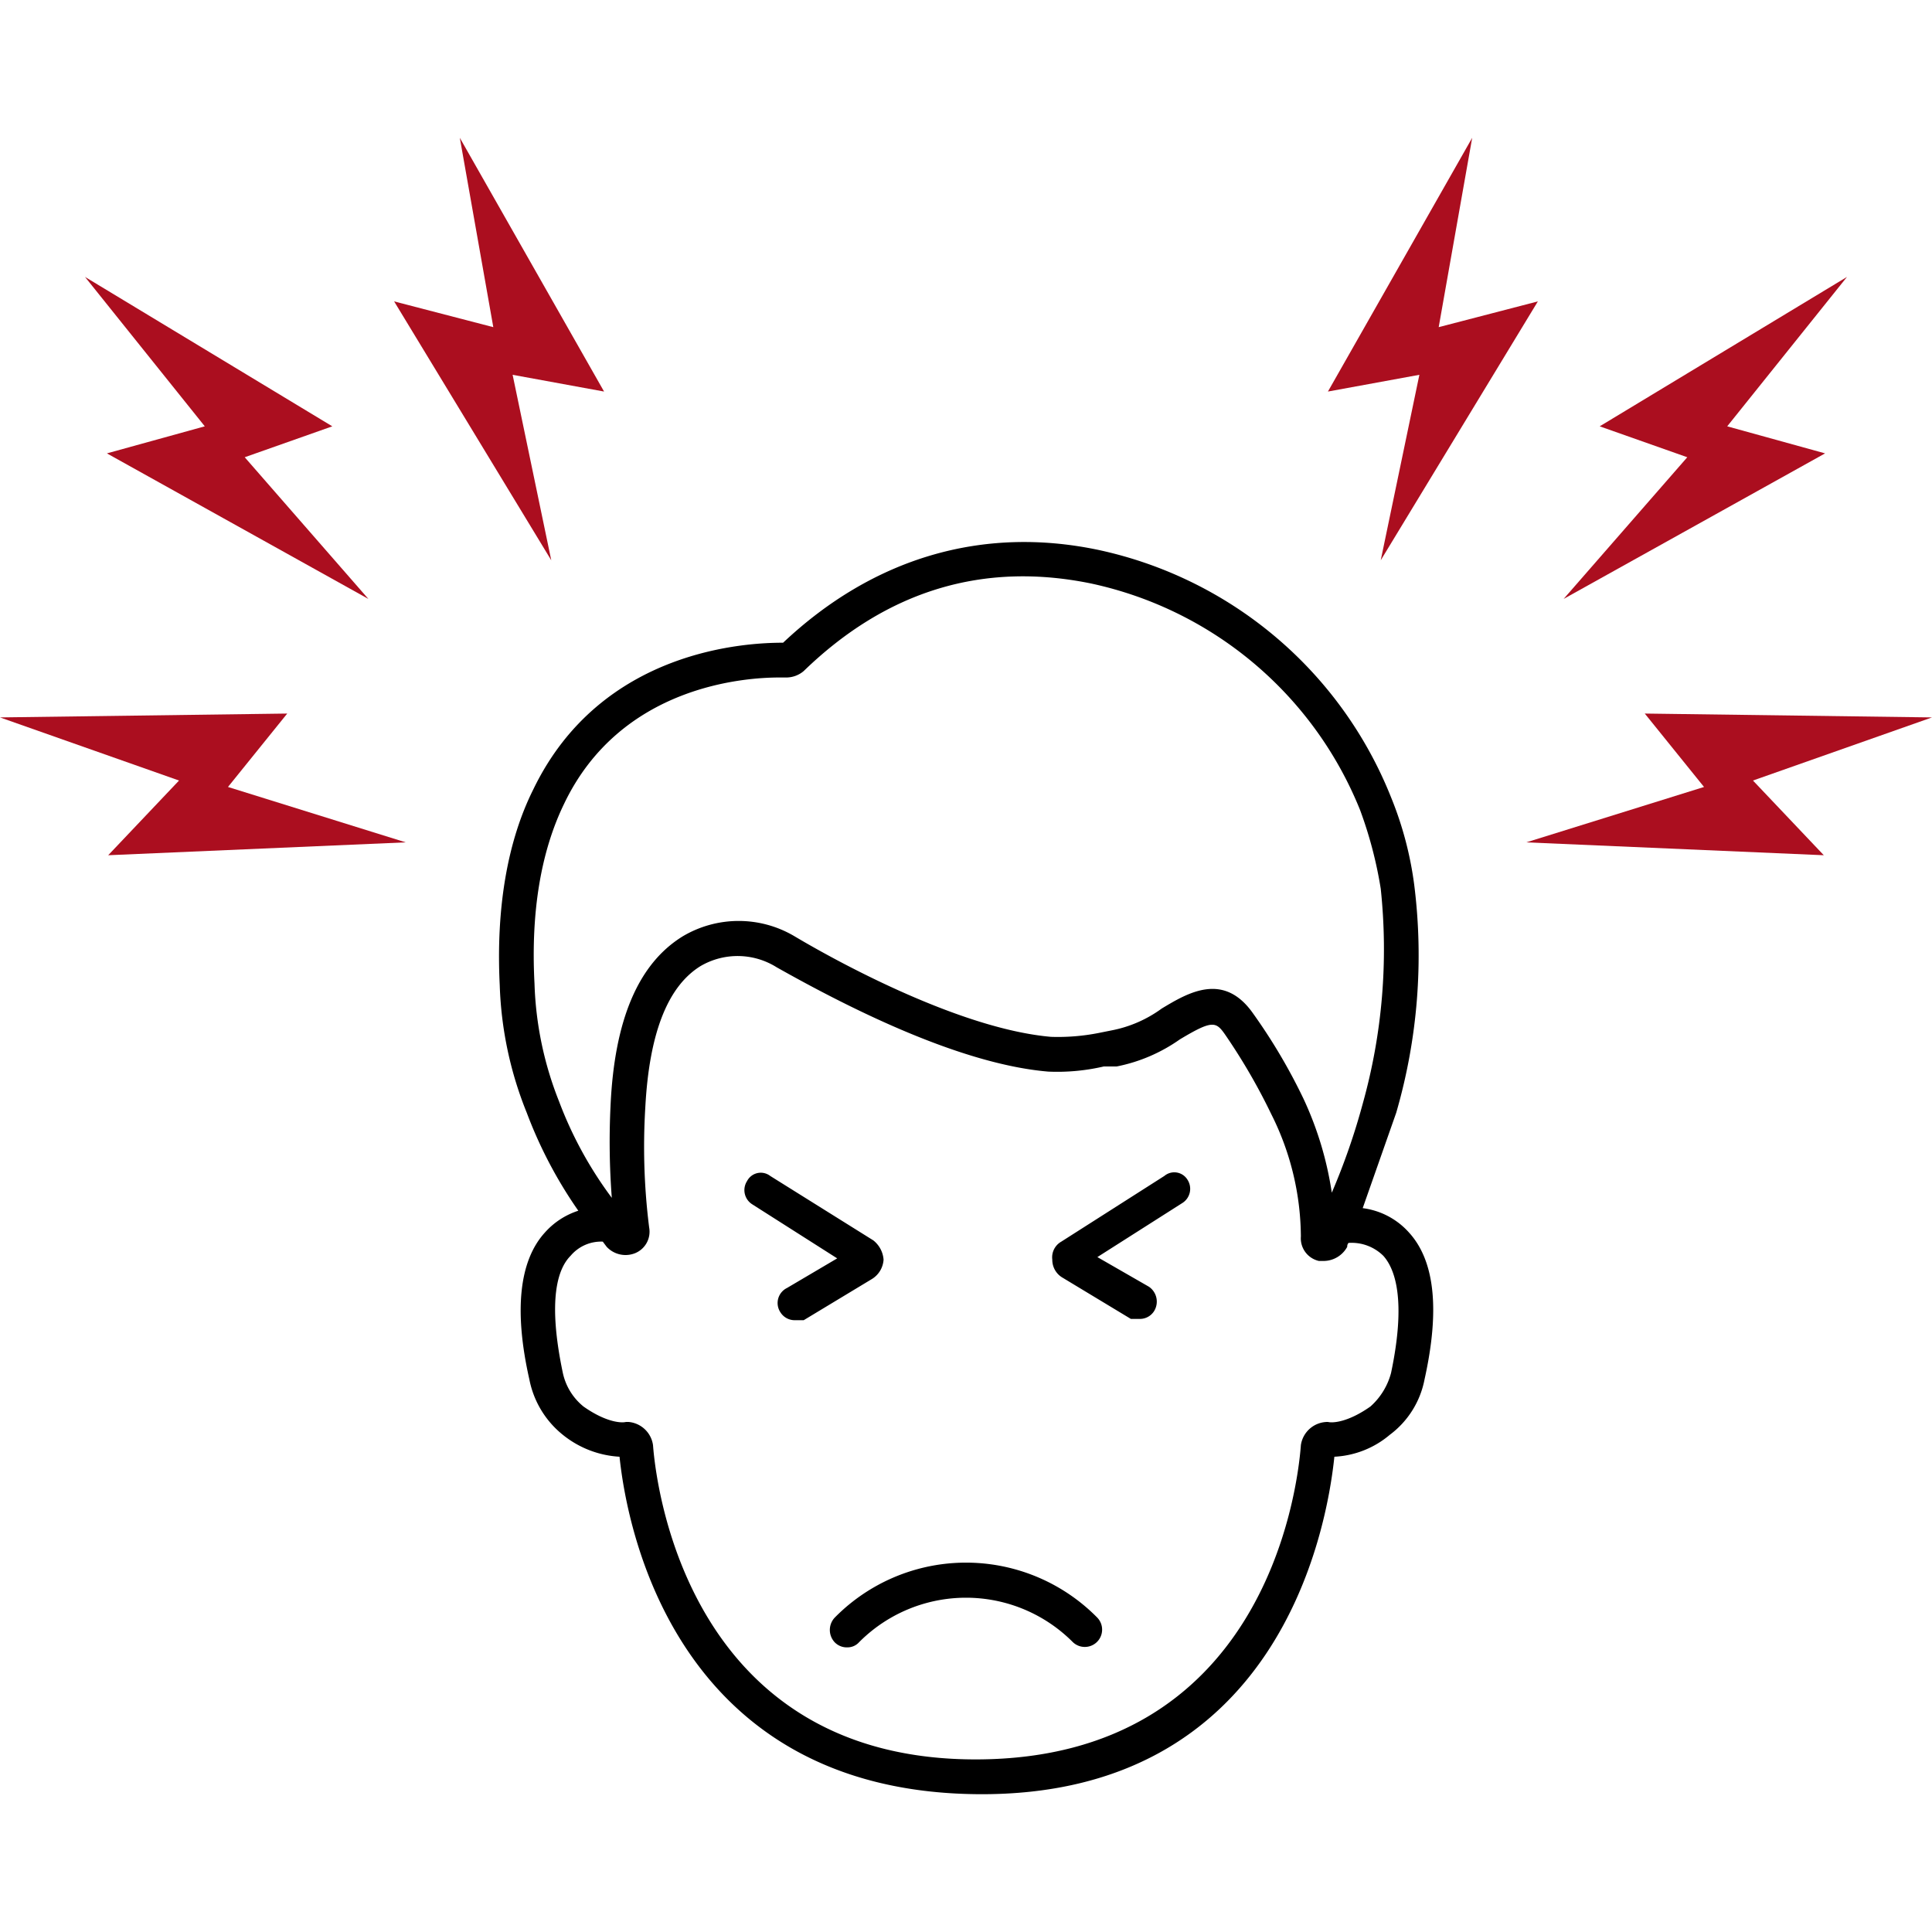 <?xml version="1.0" encoding="UTF-8"?> <svg xmlns="http://www.w3.org/2000/svg" viewBox="0 0 150 150"><path d="M105.8 93.8l2.6-7.4a43.8 43.8 0 0 0 1.4-17.7 27.3 27.3 0 0 0-1.8-6.8 31.6 31.6 0 0 0-22.7-19.2c-9-1.9-17.5.6-24.5 7.2-2.6 0-14.1.4-19.4 11.4-2 4-2.9 9.2-2.6 15.2a28.8 28.8 0 0 0 2.1 9.9 34.4 34.4 0 0 0 4 7.6 5.9 5.9 0 0 0-2.6 1.7c-2 2.2-2.4 6.1-1.2 11.4a7.3 7.3 0 0 0 2.6 4.3 7.7 7.7 0 0 0 4.4 1.7c.6 5.8 4.5 26 27.8 26.2s27.1-20.4 27.7-26.2a7.2 7.2 0 0 0 4.3-1.7 7 7 0 0 0 2.7-4.3q1.8-8.1-1.2-11.4a5.8 5.8 0 0 0-3.6-1.9zm2.2 12.8a5.3 5.3 0 0 1-1.6 2.6c-1.7 1.2-2.9 1.3-3.3 1.2a2.1 2.1 0 0 0-2.1 1.8c-.3 4-3.1 24.3-25.1 24.4S51 116.2 50.7 112.2a2.1 2.1 0 0 0-1.9-1.8h-.2c-.4.1-1.6 0-3.3-1.2a4.6 4.6 0 0 1-1.6-2.6c-1.2-5.7-.4-8.1.6-9.1a3.1 3.1 0 0 1 2.5-1.1l.3.4a2 2 0 0 0 2.2.5 1.8 1.8 0 0 0 1.1-2 50.2 50.2 0 0 1-.3-9.3c.3-5.7 1.7-9.4 4.3-11a5.7 5.7 0 0 1 5.9.1c4.8 2.7 13.9 7.5 21.1 8.1a16 16 0 0 0 4.3-.4h1a12.8 12.8 0 0 0 4.9-2.1c2.5-1.5 2.8-1.4 3.5-.4a46.6 46.6 0 0 1 3.6 6.2A21.4 21.4 0 0 1 101 96a1.8 1.8 0 0 0 1.4 1.9h.4a2.1 2.1 0 0 0 1.8-1.1.4.4 0 0 1 .1-.3 3.5 3.5 0 0 1 2.7 1c.9 1 1.8 3.4.6 9.1zm-47.5-54h.6a2.1 2.1 0 0 0 1.3-.5c6.5-6.3 14-8.5 22.3-6.8a29.1 29.1 0 0 1 20.9 17.6 32.2 32.2 0 0 1 1.6 6.1 44.5 44.5 0 0 1-1.4 16.7 51.6 51.6 0 0 1-2.4 6.9 26.4 26.4 0 0 0-2.2-7.3 44.2 44.2 0 0 0-3.9-6.6c-2.3-3.3-5.1-1.6-7.1-.4a9.7 9.7 0 0 1-3.9 1.7l-1 .2a16.3 16.3 0 0 1-3.7.3c-6.9-.6-16.2-5.6-19.9-7.8a8.5 8.5 0 0 0-8.7 0c-3.4 2.1-5.3 6.4-5.6 13.2a57.3 57.3 0 0 0 .1 7.1 30.4 30.4 0 0 1-4.1-7.5 26.9 26.9 0 0 1-1.9-9.1c-.3-5.6.5-10.3 2.3-14 4.4-9.2 14.1-9.8 16.7-9.8zm8.1 45.2a2.1 2.1 0 0 0-.8-1.5l-8-5a1.2 1.2 0 0 0-1.8.4 1.3 1.3 0 0 0 .4 1.8l6.6 4.2-3.9 2.3a1.3 1.3 0 0 0-.5 1.9 1.3 1.3 0 0 0 1.1.6h.7l5.3-3.2a1.9 1.9 0 0 0 .9-1.5zm21.8-6.5l-8 5.1a1.4 1.4 0 0 0-.7 1.4 1.6 1.6 0 0 0 .8 1.4l5.3 3.2h.7a1.3 1.3 0 0 0 1.1-.6 1.4 1.4 0 0 0-.4-1.9l-4-2.3 6.6-4.2a1.3 1.3 0 0 0 .4-1.8 1.2 1.2 0 0 0-1.8-.3zm-25.6 34.3a1.4 1.4 0 0 0 0 1.9 1.3 1.3 0 0 0 1 .4 1.2 1.2 0 0 0 .9-.4 11.7 11.7 0 0 1 16.6 0 1.344 1.344 0 0 0 1.9-1.9 14.3 14.3 0 0 0-20.4 0z"></path><path d="M107.2 43.5l12.2-20.1-7.7 2 2.6-14.7-11.2 19.7 7.1-1.3-3 14.4zm34.5-8.3l-7.6-2.1 9.3-11.6-19.2 11.6 6.8 2.4-9.6 11 20.3-11.3zm8.3 20.5l-22.3-.3 4.6 5.7-13.8 4.3 23.1 1-5.5-5.8 13.9-4.9zM42.8 43.5l-3-14.4 7.1 1.3-11.2-19.7 2.6 14.7-7.7-2 12.2 20.1zM8.3 35.2l20.3 11.3-9.6-11 6.8-2.4L6.6 21.5l9.3 11.6-7.6 2.1zm14 20.2L0 55.7l13.9 4.9-5.5 5.8 23.1-1-13.8-4.3 4.6-5.7z" fill="#ab0e1f"></path></svg> 